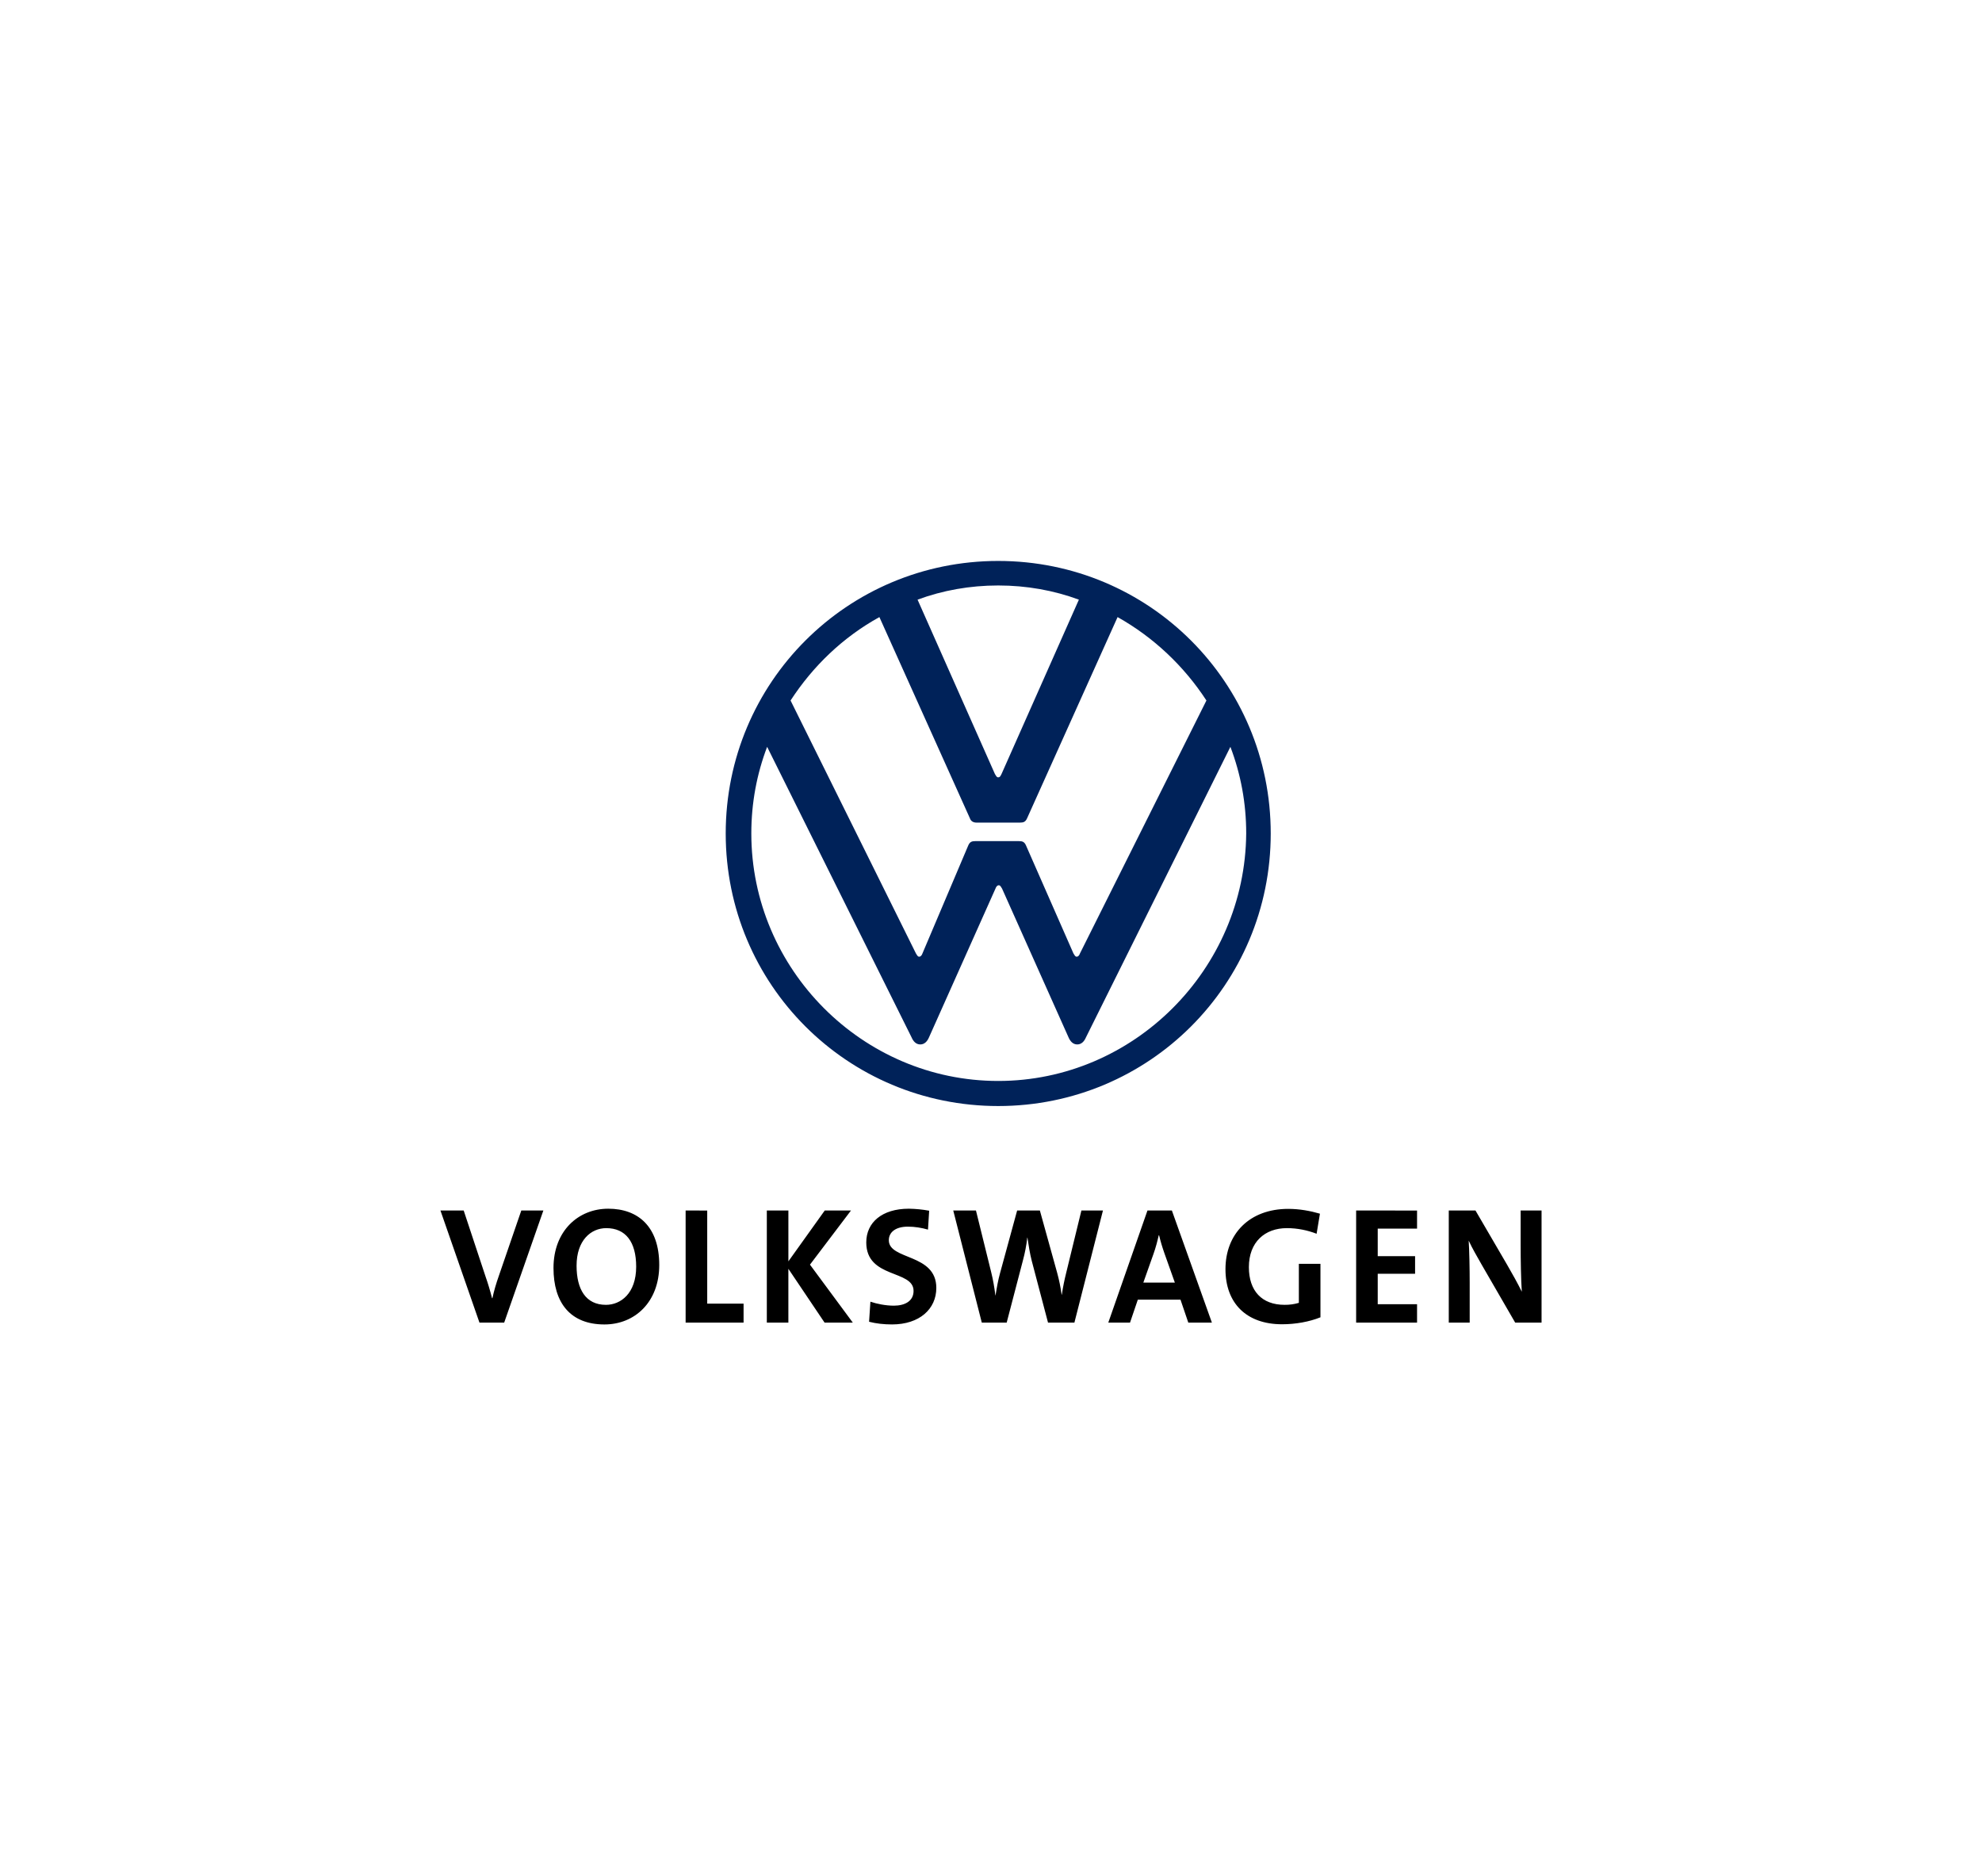 <svg width="243" height="230" viewBox="0 0 243 230" fill="none" xmlns="http://www.w3.org/2000/svg">
<path d="M243 0H0V230H243V0Z" fill="white"/>
<path d="M74.575 148.173C70.891 148.173 67.86 150.902 67.86 155.44C67.86 159.694 69.914 162.362 74.106 162.362C77.832 162.362 80.826 159.613 80.826 155.074C80.826 150.373 78.238 148.173 74.575 148.173V148.173ZM111.434 148.173C108.136 148.173 106.207 149.861 106.207 152.304C106.207 156.783 112.006 155.624 112.006 158.249C112.006 159.512 110.928 160.06 109.584 160.06C108.587 160.06 107.489 159.837 106.715 159.571L106.552 162.032C107.407 162.255 108.381 162.36 109.359 162.36C112.737 162.36 114.796 160.466 114.796 157.881C114.796 153.627 108.973 154.501 108.973 152.038C108.973 151.062 109.789 150.372 111.315 150.372C112.149 150.372 113.002 150.512 113.775 150.736L113.919 148.419C113.099 148.268 112.268 148.186 111.434 148.173V148.173ZM157.943 148.194C153.18 148.194 150.247 151.269 150.247 155.583C150.247 159.777 152.832 162.339 157.188 162.339C158.838 162.339 160.528 162.035 161.892 161.486V154.93H159.244V159.714C158.677 159.883 158.086 159.964 157.494 159.957C154.706 159.957 153.117 158.247 153.117 155.337C153.117 152.264 155.073 150.554 157.78 150.554C159.063 150.554 160.32 150.816 161.42 151.244L161.829 148.784C160.648 148.438 159.309 148.194 157.945 148.194H157.943ZM54 148.394L58.784 162.135H61.815L66.618 148.394H63.913L61.205 156.273C60.798 157.432 60.575 158.206 60.371 159.143H60.327C60.096 158.229 59.825 157.326 59.513 156.436L56.85 148.394H54ZM84.06 148.394V162.135H91.165V159.812H86.708V148.396L84.06 148.394ZM94.015 148.394V162.135H96.657V155.539L101.095 162.135H104.556L99.305 155.031L104.333 148.394H101.116L96.659 154.627V148.393L94.015 148.394ZM116.872 148.394L120.371 162.135H123.423L125.416 154.505C125.661 153.589 125.845 152.67 125.947 151.714H125.967C126.111 152.691 126.271 153.689 126.496 154.564L128.491 162.136H131.726L135.226 148.394H132.584L130.71 156.07C130.507 156.884 130.324 157.757 130.183 158.714H130.159C130.036 157.807 129.852 156.909 129.611 156.027L127.492 148.394H124.705L122.609 156.07C122.365 156.947 122.201 157.881 122.058 158.797H122.039C121.917 157.84 121.755 156.882 121.531 155.987L119.656 148.394H116.872ZM140.683 148.394L135.881 162.135H138.545L139.501 159.325H144.733L145.689 162.135H148.582L143.676 148.394H140.683ZM166.267 148.394V162.135H173.736V159.878H168.914V156.149H173.494V153.993H168.914V150.613H173.736V148.396L166.267 148.394ZM177.625 148.394V162.135H180.189V157.23C180.189 155.582 180.147 153.262 180.066 152.083C180.473 152.977 181.104 154.057 181.693 155.094L185.766 162.135H189V148.394H186.436V152.669C186.436 154.359 186.477 156.965 186.58 158.349C186.07 157.31 185.38 156.088 184.77 155.031L180.899 148.394H177.625ZM74.334 150.555C76.694 150.555 77.997 152.226 77.997 155.279C77.997 158.576 76.081 159.958 74.289 159.958C71.826 159.958 70.69 158.066 70.69 155.156C70.69 152.062 72.44 150.555 74.334 150.555V150.555ZM142.064 151.428H142.108C142.292 152.202 142.495 152.874 142.759 153.627L144.041 157.231H140.177L141.416 153.731C141.7 152.937 141.904 152.142 142.066 151.428H142.064Z" fill="black"/>
<g clip-path="url(#clip0_57_839)">
<path d="M122.385 132.513C105.747 132.513 92.115 118.815 92.115 102.176C92.115 98.434 92.783 94.892 94.053 91.552L111.761 127.167C111.961 127.635 112.295 128.036 112.83 128.036C113.364 128.036 113.698 127.635 113.899 127.167L122.051 108.925C122.118 108.725 122.252 108.524 122.452 108.524C122.652 108.524 122.719 108.725 122.853 108.925L131.005 127.167C131.206 127.635 131.54 128.036 132.074 128.036C132.609 128.036 132.943 127.635 133.143 127.167L150.851 91.552C152.121 94.892 152.789 98.434 152.789 102.176C152.655 118.815 139.024 132.513 122.385 132.513V132.513ZM122.385 95.293C122.185 95.293 122.118 95.093 121.984 94.892L112.496 73.51C115.569 72.374 118.91 71.772 122.385 71.772C125.86 71.772 129.201 72.374 132.275 73.51L122.786 94.892C122.652 95.16 122.586 95.293 122.385 95.293ZM112.696 117.278C112.496 117.278 112.429 117.077 112.295 116.877L96.926 85.872C99.666 81.662 103.341 78.12 107.818 75.648L118.91 100.305C119.044 100.706 119.378 100.84 119.712 100.84H125.058C125.459 100.84 125.726 100.773 125.927 100.305L137.019 75.648C141.429 78.12 145.171 81.662 147.911 85.872L132.408 116.877C132.342 117.077 132.208 117.278 132.007 117.278C131.807 117.278 131.74 117.077 131.607 116.877L125.793 103.646C125.593 103.178 125.325 103.112 124.924 103.112H119.579C119.178 103.112 118.91 103.178 118.71 103.646L113.097 116.877C113.03 117.077 112.897 117.278 112.696 117.278ZM122.385 135.587C140.895 135.587 155.796 120.686 155.796 102.176C155.796 83.666 140.895 68.765 122.385 68.765C103.876 68.765 88.975 83.666 88.975 102.176C88.975 120.686 103.876 135.587 122.385 135.587Z" fill="#002259"/>
</g>
<defs>
<clipPath id="clip0_57_839">
<rect width="68.799" height="68.799" fill="white" transform="translate(87.126 67)"/>
</clipPath>
</defs>
</svg>
